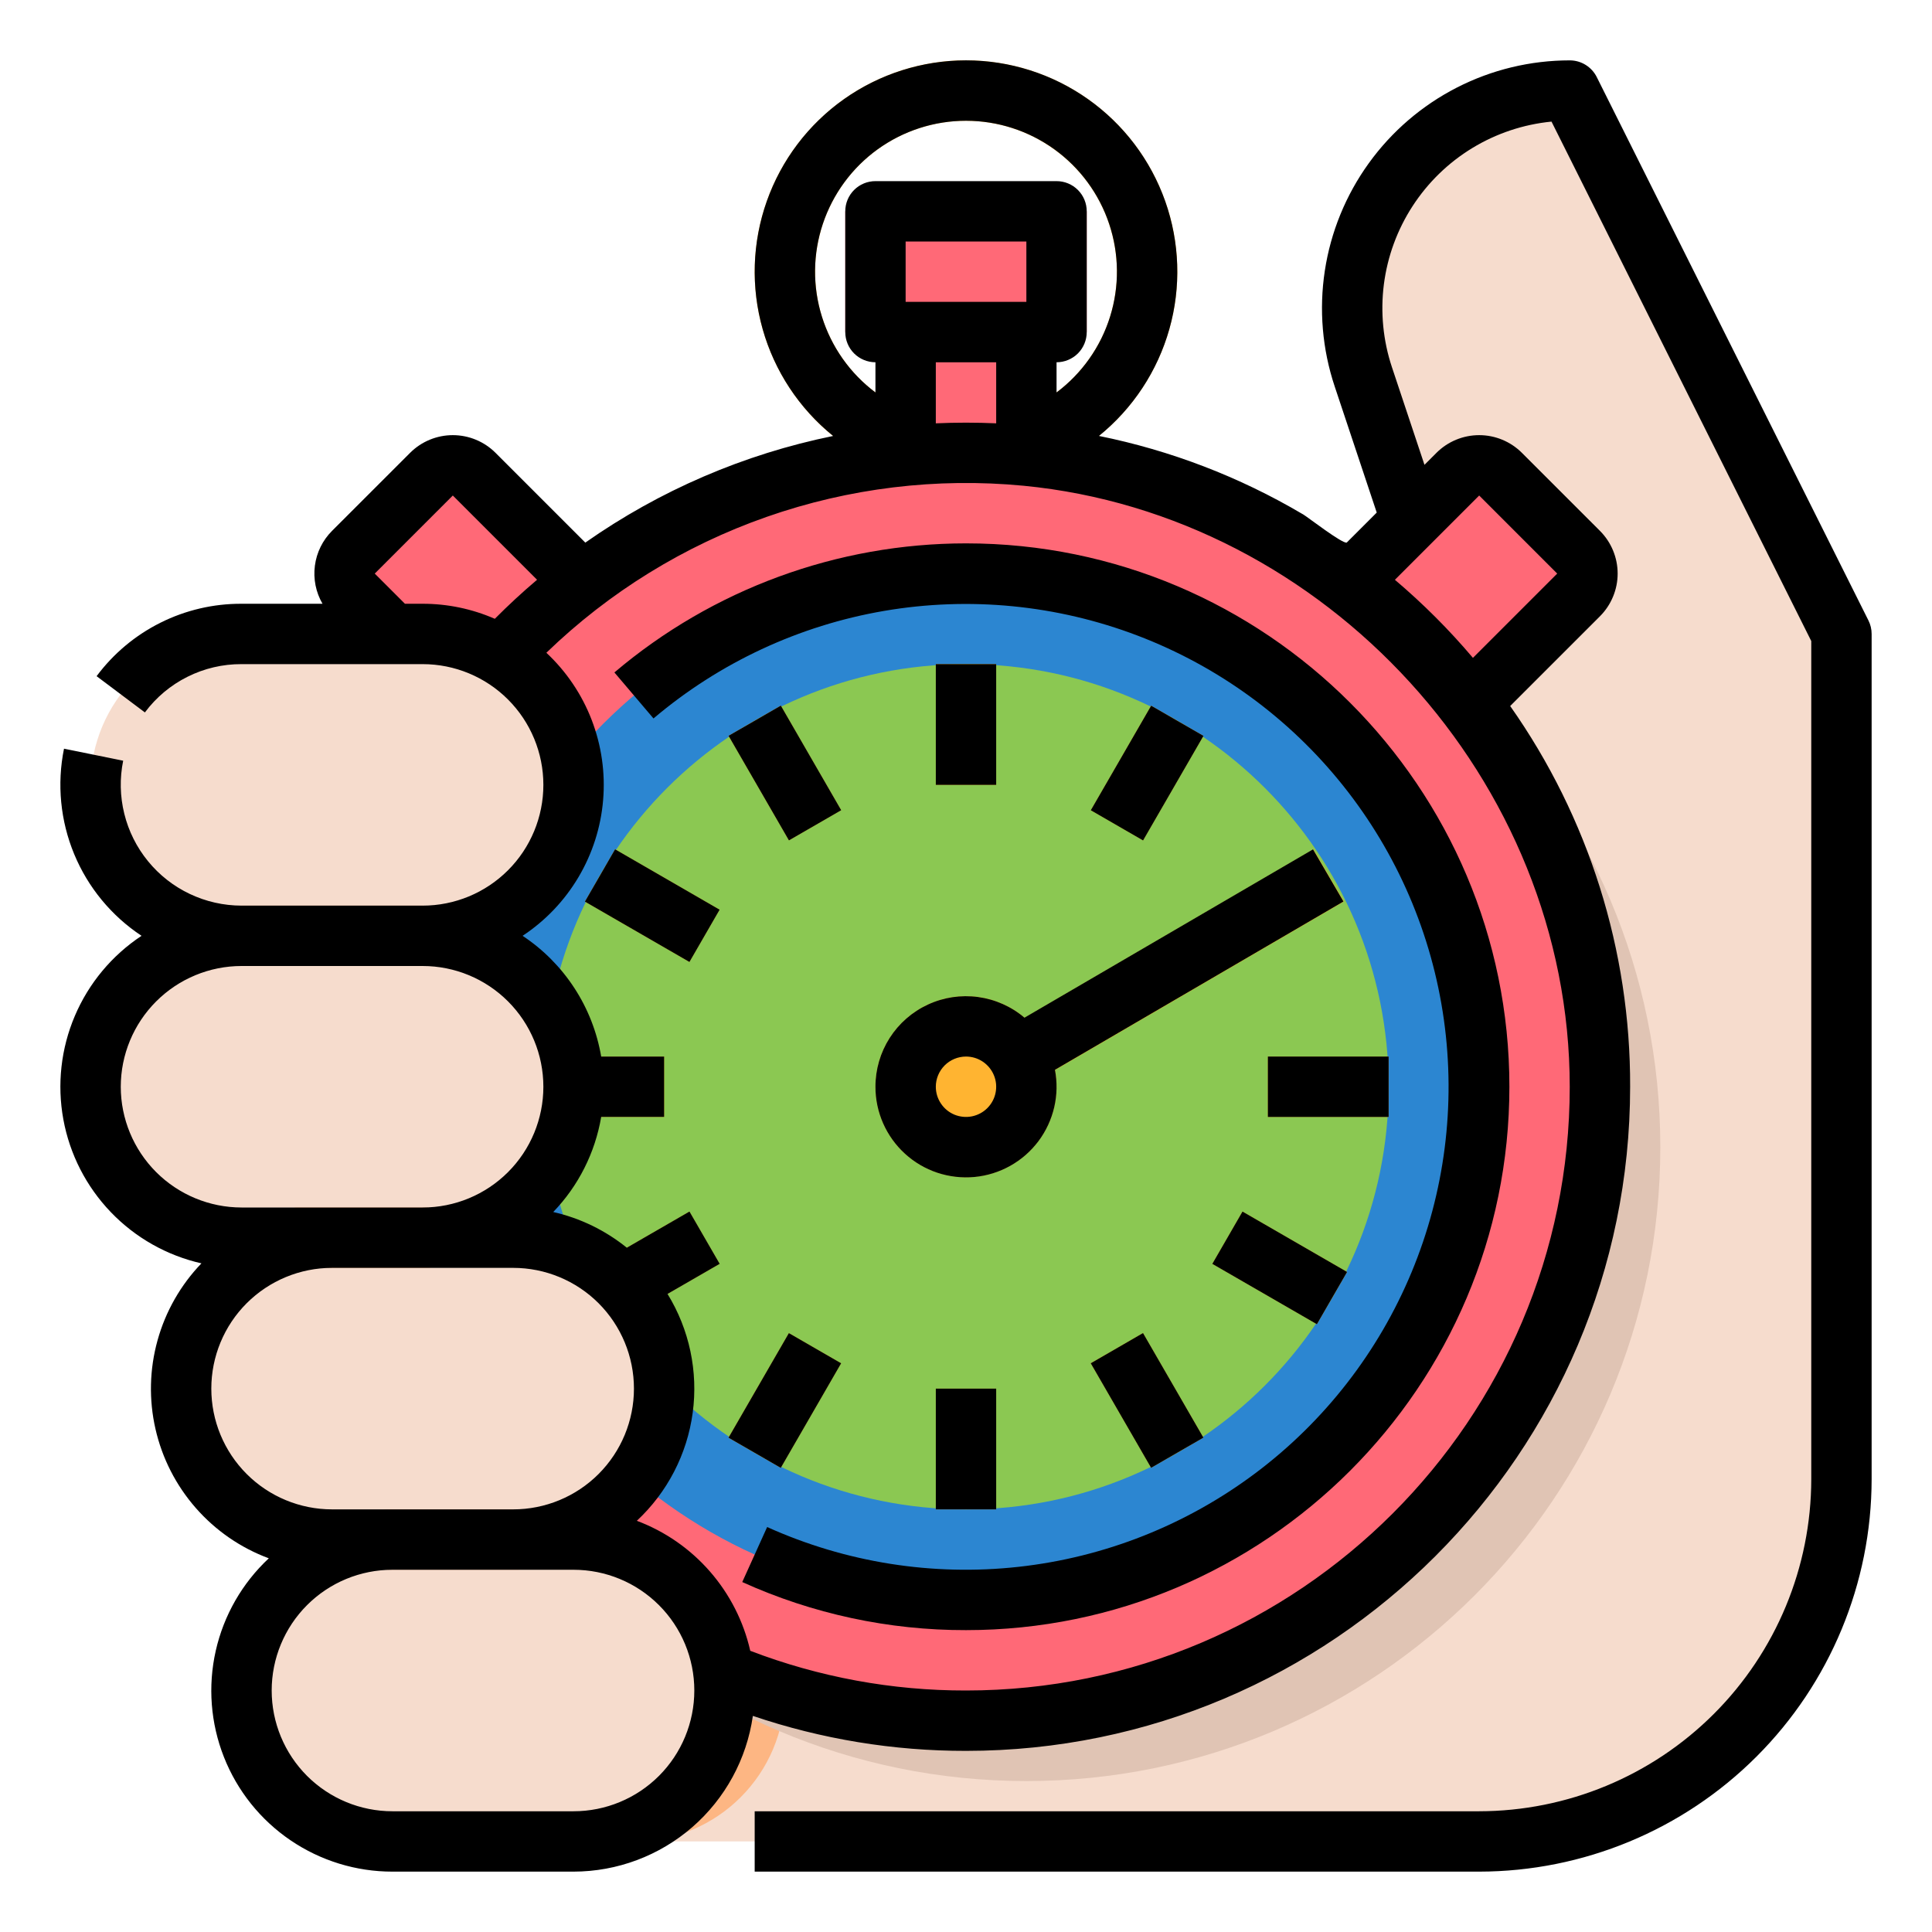 <svg xmlns="http://www.w3.org/2000/svg" width="69" height="69" viewBox="0 0 69 69" fill="none"><path d="M56.062 3.234C54.831 3.234 53.617 3.527 52.521 4.088C51.425 4.649 50.478 5.463 49.758 6.462C49.038 7.461 48.566 8.616 48.381 9.834C48.195 11.051 48.301 12.295 48.691 13.463L51.75 22.641H18.328V65.766H52.828C56.259 65.766 59.55 64.403 61.976 61.976C64.403 59.55 65.766 56.259 65.766 52.828V22.641L56.062 3.234Z" fill="#F6DCCD"></path><path d="M22.641 54.984H16.172C13.195 54.984 10.781 57.398 10.781 60.375C10.781 63.352 13.195 65.766 16.172 65.766H22.641C25.618 65.766 28.031 63.352 28.031 60.375C28.031 57.398 25.618 54.984 22.641 54.984Z" fill="#FDB683"></path><path d="M34.5 17.25C33.007 17.25 31.548 16.807 30.307 15.978C29.066 15.149 28.099 13.97 27.528 12.591C26.956 11.212 26.807 9.695 27.098 8.231C27.389 6.767 28.108 5.422 29.164 4.367C30.219 3.311 31.564 2.592 33.028 2.301C34.492 2.01 36.009 2.16 37.388 2.731C38.767 3.302 39.946 4.269 40.775 5.51C41.604 6.751 42.047 8.21 42.047 9.703C42.045 11.704 41.249 13.622 39.834 15.037C38.419 16.452 36.501 17.248 34.5 17.25ZM34.5 4.312C33.434 4.312 32.392 4.629 31.505 5.221C30.619 5.813 29.928 6.655 29.52 7.64C29.112 8.625 29.005 9.709 29.213 10.755C29.421 11.8 29.934 12.761 30.688 13.515C31.442 14.269 32.403 14.782 33.448 14.99C34.494 15.198 35.578 15.091 36.563 14.683C37.548 14.275 38.39 13.585 38.982 12.698C39.575 11.812 39.891 10.769 39.891 9.703C39.889 8.274 39.321 6.904 38.31 5.893C37.299 4.883 35.929 4.314 34.5 4.312Z" fill="#FFB431"></path><path d="M32.344 11.859H36.656V19.406H32.344V11.859Z" fill="#FF6977"></path><path d="M36.656 63.609C49.16 63.609 59.297 53.473 59.297 40.969C59.297 28.465 49.16 18.328 36.656 18.328C24.152 18.328 14.016 28.465 14.016 40.969C14.016 53.473 24.152 63.609 36.656 63.609Z" fill="#E0C4B4"></path><path d="M23.719 23.719L16.935 16.934C16.835 16.834 16.716 16.755 16.585 16.701C16.454 16.646 16.314 16.619 16.173 16.619C16.031 16.619 15.891 16.646 15.76 16.701C15.629 16.755 15.51 16.834 15.41 16.934L12.622 19.722C12.522 19.822 12.443 19.941 12.389 20.072C12.335 20.203 12.307 20.343 12.307 20.485C12.307 20.626 12.335 20.766 12.389 20.897C12.443 21.028 12.522 21.147 12.622 21.247L19.407 28.032L23.719 23.719Z" fill="#FF6977"></path><path d="M45.281 23.719L52.066 16.934C52.166 16.834 52.285 16.755 52.416 16.701C52.546 16.646 52.687 16.619 52.828 16.619C52.97 16.619 53.11 16.646 53.241 16.701C53.371 16.755 53.49 16.834 53.59 16.934L56.378 19.722C56.478 19.822 56.558 19.941 56.612 20.072C56.666 20.203 56.694 20.343 56.694 20.485C56.694 20.626 56.666 20.766 56.612 20.897C56.558 21.028 56.478 21.147 56.378 21.247L49.594 28.032L45.281 23.719Z" fill="#FF6977"></path><path d="M34.5 61.453C47.004 61.453 57.141 51.317 57.141 38.812C57.141 26.308 47.004 16.172 34.5 16.172C21.996 16.172 11.859 26.308 11.859 38.812C11.859 51.317 21.996 61.453 34.5 61.453Z" fill="#FF6977"></path><path d="M34.5 57.141C44.622 57.141 52.828 48.935 52.828 38.812C52.828 28.69 44.622 20.484 34.5 20.484C24.378 20.484 16.172 28.69 16.172 38.812C16.172 48.935 24.378 57.141 34.5 57.141Z" fill="#2C86D1"></path><path d="M34.5 53.906C42.836 53.906 49.594 47.148 49.594 38.812C49.594 30.477 42.836 23.719 34.5 23.719C26.164 23.719 19.406 30.477 19.406 38.812C19.406 47.148 26.164 53.906 34.5 53.906Z" fill="#8BC852"></path><path d="M30.188 7.547H38.812V11.859H30.188V7.547Z" fill="#FF6977"></path><path d="M33.422 49.594H35.578V53.906H33.422V49.594Z" fill="#FFB431"></path><path d="M33.422 23.719H35.578V28.031H33.422V23.719Z" fill="#FFB431"></path><path d="M38.955 48.687L40.822 47.609L42.979 51.343L41.111 52.422L38.955 48.687Z" fill="#FFB431"></path><path d="M26.02 26.279L27.887 25.201L30.043 28.936L28.176 30.014L26.02 26.279Z" fill="#FFB431"></path><path d="M43.297 45.138L44.375 43.27L48.11 45.427L47.032 47.294L43.297 45.138Z" fill="#FFB431"></path><path d="M20.889 32.2L21.967 30.332L25.701 32.489L24.623 34.356L20.889 32.2Z" fill="#FFB431"></path><path d="M45.281 37.734H49.594V39.891H45.281V37.734Z" fill="#FFB431"></path><path d="M19.406 37.734H23.719V39.891H19.406V37.734Z" fill="#FFB431"></path><path d="M20.889 45.426L24.623 43.27L25.701 45.137L21.967 47.293L20.889 45.426Z" fill="#FFB431"></path><path d="M38.957 28.938L41.113 25.203L42.981 26.281L40.824 30.016L38.957 28.938Z" fill="#FFB431"></path><path d="M26.018 51.346L28.174 47.611L30.041 48.689L27.885 52.424L26.018 51.346Z" fill="#FFB431"></path><path d="M34.5 42.047C36.286 42.047 37.734 40.599 37.734 38.812C37.734 37.026 36.286 35.578 34.5 35.578C32.714 35.578 31.266 37.026 31.266 38.812C31.266 40.599 32.714 42.047 34.5 42.047Z" fill="#FFB431"></path><path d="M35.816 36.805L46.908 30.335L47.995 32.198L36.903 38.668L35.816 36.805Z" fill="#FFB431"></path><path d="M15.094 22.641H8.625C5.648 22.641 3.234 25.054 3.234 28.031C3.234 31.008 5.648 33.422 8.625 33.422H15.094C18.071 33.422 20.484 31.008 20.484 28.031C20.484 25.054 18.071 22.641 15.094 22.641Z" fill="#F6DCCD"></path><path d="M15.094 33.422H8.625C5.648 33.422 3.234 35.835 3.234 38.812C3.234 41.79 5.648 44.203 8.625 44.203H15.094C18.071 44.203 20.484 41.79 20.484 38.812C20.484 35.835 18.071 33.422 15.094 33.422Z" fill="#F6DCCD"></path><path d="M18.328 44.203H11.859C8.882 44.203 6.469 46.617 6.469 49.594C6.469 52.571 8.882 54.984 11.859 54.984H18.328C21.305 54.984 23.719 52.571 23.719 49.594C23.719 46.617 21.305 44.203 18.328 44.203Z" fill="#F6DCCD"></path><path d="M20.484 54.984H14.016C11.039 54.984 8.625 57.398 8.625 60.375C8.625 63.352 11.039 65.766 14.016 65.766H20.484C23.462 65.766 25.875 63.352 25.875 60.375C25.875 57.398 23.462 54.984 20.484 54.984Z" fill="#F6DCCD"></path><path d="M15.094 32.344H8.625C8.03 32.344 7.547 32.826 7.547 33.422C7.547 34.017 8.03 34.5 8.625 34.5H15.094C15.689 34.5 16.172 34.017 16.172 33.422C16.172 32.826 15.689 32.344 15.094 32.344Z" fill="#FDB683"></path><path d="M15.238 43.125H10.637C10.121 43.125 9.703 43.543 9.703 44.059V44.348C9.703 44.863 10.121 45.281 10.637 45.281H15.238C15.754 45.281 16.172 44.863 16.172 44.348V44.059C16.172 43.543 15.754 43.125 15.238 43.125Z" fill="#FDB683"></path><path d="M18.473 53.906H13.871C13.355 53.906 12.938 54.324 12.938 54.84V55.129C12.938 55.645 13.355 56.062 13.871 56.062H18.473C18.988 56.062 19.406 55.645 19.406 55.129V54.84C19.406 54.324 18.988 53.906 18.473 53.906Z" fill="#FDB683"></path><path d="M66.73 22.159L57.027 2.752C56.937 2.573 56.8 2.423 56.629 2.317C56.459 2.212 56.263 2.156 56.062 2.156C54.66 2.156 53.278 2.489 52.03 3.128C50.782 3.767 49.704 4.693 48.884 5.831C48.064 6.968 47.526 8.284 47.315 9.67C47.104 11.056 47.224 12.473 47.668 13.803L49.169 18.306L48.098 19.377C47.955 19.436 46.696 18.463 46.544 18.373C46.532 18.366 46.52 18.36 46.508 18.353C44.26 17.027 41.806 16.086 39.248 15.569C40.461 14.587 41.339 13.254 41.763 11.752C42.187 10.25 42.135 8.654 41.614 7.183C41.093 5.712 40.13 4.439 38.855 3.539C37.581 2.638 36.059 2.155 34.499 2.155C32.938 2.156 31.416 2.64 30.142 3.54C28.869 4.441 27.905 5.715 27.385 7.186C26.865 8.657 26.813 10.253 27.238 11.755C27.662 13.256 28.541 14.589 29.755 15.57C26.574 16.218 23.56 17.514 20.904 19.379L17.697 16.172C17.292 15.768 16.744 15.541 16.172 15.541C15.6 15.541 15.052 15.768 14.647 16.172L11.859 18.959C11.523 19.295 11.307 19.732 11.246 20.203C11.184 20.674 11.28 21.152 11.518 21.563H8.625C7.62 21.559 6.628 21.791 5.73 22.24C4.831 22.689 4.05 23.343 3.45 24.149L5.175 25.444C5.575 24.906 6.096 24.47 6.695 24.171C7.294 23.871 7.955 23.716 8.625 23.719H15.094C16.238 23.719 17.334 24.173 18.143 24.982C18.952 25.791 19.406 26.888 19.406 28.031C19.406 29.175 18.952 30.272 18.143 31.081C17.334 31.89 16.238 32.344 15.094 32.344H8.625C7.986 32.343 7.354 32.2 6.777 31.926C6.199 31.652 5.69 31.252 5.286 30.757C4.881 30.262 4.592 29.683 4.439 29.062C4.285 28.441 4.272 27.794 4.399 27.168L2.286 26.739C2.029 28.002 2.156 29.313 2.649 30.503C3.142 31.694 3.98 32.71 5.055 33.422C3.998 34.121 3.17 35.115 2.674 36.28C2.177 37.446 2.034 38.731 2.262 39.977C2.49 41.223 3.079 42.375 3.956 43.289C4.832 44.203 5.958 44.84 7.194 45.12C6.451 45.892 5.912 46.838 5.626 47.871C5.339 48.904 5.314 49.991 5.553 51.036C5.791 52.081 6.286 53.05 6.993 53.857C7.699 54.663 8.595 55.281 9.6 55.654C8.651 56.54 7.991 57.691 7.705 58.957C7.419 60.223 7.521 61.545 7.998 62.753C8.474 63.96 9.303 64.996 10.376 65.725C11.45 66.455 12.718 66.845 14.016 66.844H20.484C22.042 66.842 23.547 66.278 24.723 65.257C25.899 64.235 26.668 62.824 26.888 61.282C29.34 62.113 31.911 62.535 34.5 62.531C47.579 62.531 58.219 51.891 58.219 38.813C58.235 33.946 56.738 29.194 53.935 25.215L57.141 22.01C57.341 21.809 57.5 21.572 57.608 21.31C57.717 21.048 57.773 20.768 57.773 20.485C57.773 20.201 57.717 19.921 57.608 19.659C57.5 19.397 57.341 19.16 57.141 18.959L54.353 16.172C53.948 15.768 53.4 15.541 52.828 15.541C52.256 15.541 51.708 15.768 51.303 16.172L50.874 16.601L49.714 13.12C49.396 12.166 49.297 11.153 49.424 10.156C49.552 9.159 49.902 8.203 50.45 7.36C50.997 6.517 51.727 5.807 52.586 5.285C53.445 4.763 54.411 4.441 55.411 4.343L64.688 22.895V52.828C64.684 55.972 63.433 58.987 61.21 61.21C58.987 63.433 55.972 64.684 52.828 64.688H26.953V66.844H52.828C56.544 66.84 60.106 65.362 62.734 62.734C65.362 60.107 66.84 56.544 66.844 52.828V22.641C66.844 22.473 66.805 22.308 66.73 22.159ZM36.656 10.781H32.344V8.625H36.656V10.781ZM33.422 12.938H35.578V15.119C34.862 15.087 34.136 15.087 33.422 15.119V12.938ZM34.5 4.313C35.631 4.313 36.734 4.669 37.652 5.33C38.57 5.992 39.256 6.925 39.614 7.999C39.972 9.072 39.983 10.231 39.645 11.31C39.308 12.39 38.639 13.337 37.734 14.016V12.938C38.02 12.938 38.294 12.824 38.497 12.622C38.699 12.42 38.812 12.145 38.812 11.86V7.547C38.812 7.261 38.699 6.987 38.497 6.785C38.294 6.582 38.02 6.469 37.734 6.469H31.266C30.98 6.469 30.706 6.582 30.503 6.785C30.301 6.987 30.188 7.261 30.188 7.547V11.86C30.188 12.145 30.301 12.42 30.503 12.622C30.706 12.824 30.98 12.938 31.266 12.938V14.016C30.36 13.337 29.692 12.39 29.355 11.31C29.017 10.231 29.028 9.072 29.386 7.999C29.744 6.925 30.43 5.992 31.348 5.33C32.266 4.669 33.369 4.313 34.5 4.313ZM14.462 21.563L13.384 20.485L16.172 17.697L19.181 20.706C18.659 21.148 18.156 21.613 17.672 22.1C16.859 21.745 15.981 21.562 15.094 21.563H14.462ZM4.313 38.813C4.314 37.669 4.769 36.573 5.577 35.765C6.386 34.956 7.482 34.501 8.625 34.5H15.094C16.238 34.5 17.334 34.954 18.143 35.763C18.952 36.572 19.406 37.669 19.406 38.813C19.406 39.956 18.952 41.053 18.143 41.862C17.334 42.671 16.238 43.125 15.094 43.125H8.625C7.482 43.124 6.386 42.669 5.577 41.861C4.769 41.052 4.314 39.956 4.313 38.813ZM11.859 53.906C10.716 53.906 9.619 53.452 8.81 52.643C8.001 51.834 7.547 50.738 7.547 49.594C7.547 48.45 8.001 47.353 8.81 46.544C9.619 45.736 10.716 45.281 11.859 45.281H18.328C19.472 45.281 20.569 45.736 21.378 46.544C22.186 47.353 22.641 48.45 22.641 49.594C22.641 50.738 22.186 51.834 21.378 52.643C20.569 53.452 19.472 53.906 18.328 53.906H11.859ZM20.484 64.688H14.016C12.872 64.688 11.775 64.233 10.966 63.425C10.158 62.616 9.703 61.519 9.703 60.375C9.703 59.231 10.158 58.134 10.966 57.326C11.775 56.517 12.872 56.063 14.016 56.063H20.484C21.628 56.063 22.725 56.517 23.534 57.326C24.343 58.134 24.797 59.231 24.797 60.375C24.797 61.519 24.343 62.616 23.534 63.425C22.725 64.233 21.628 64.688 20.484 64.688ZM34.5 60.375C31.866 60.38 29.254 59.899 26.795 58.957C26.557 57.908 26.062 56.935 25.355 56.125C24.648 55.314 23.751 54.692 22.744 54.314C23.834 53.298 24.539 51.936 24.739 50.459C24.938 48.982 24.621 47.481 23.84 46.212L25.703 45.137L24.624 43.269L22.386 44.561C21.619 43.941 20.721 43.505 19.759 43.286C20.658 42.352 21.254 41.169 21.471 39.89H23.719V37.734H21.471C21.322 36.862 20.997 36.029 20.514 35.288C20.031 34.546 19.402 33.911 18.664 33.422C19.479 32.884 20.161 32.168 20.659 31.328C21.157 30.488 21.459 29.547 21.54 28.573C21.622 27.601 21.482 26.622 21.131 25.71C20.78 24.799 20.227 23.98 19.513 23.313C21.753 21.146 24.437 19.49 27.38 18.46C30.322 17.43 33.453 17.05 36.556 17.348C47.344 18.391 56.062 27.875 56.062 38.813C56.062 50.702 46.39 60.375 34.5 60.375ZM52.828 17.697L55.615 20.485L52.605 23.495C51.755 22.49 50.822 21.558 49.818 20.707L52.828 17.697Z" fill="black"></path><path d="M34.501 19.406C29.901 19.407 25.451 21.041 21.943 24.016L23.339 25.659C25.693 23.665 28.539 22.338 31.58 21.817C34.622 21.297 37.747 21.602 40.63 22.701C43.513 23.799 46.049 25.651 47.972 28.064C49.896 30.476 51.138 33.36 51.567 36.416C51.996 39.471 51.598 42.586 50.414 45.435C49.23 48.284 47.303 50.764 44.835 52.614C42.366 54.465 39.446 55.62 36.379 55.958C33.313 56.297 30.211 55.806 27.398 54.537L26.509 56.502C29.019 57.639 31.745 58.225 34.501 58.219C45.201 58.219 53.907 49.513 53.907 38.812C53.907 28.112 45.201 19.406 34.501 19.406Z" fill="black"></path><path d="M33.422 49.594H35.578V53.906H33.422V49.594Z" fill="black"></path><path d="M33.422 23.719H35.578V28.031H33.422V23.719Z" fill="black"></path><path d="M38.955 48.688L40.822 47.609L42.979 51.344L41.111 52.422L38.955 48.688Z" fill="black"></path><path d="M26.02 26.279L27.887 25.201L30.043 28.936L28.176 30.014L26.02 26.279Z" fill="black"></path><path d="M43.297 45.138L44.375 43.27L48.11 45.427L47.032 47.294L43.297 45.138Z" fill="black"></path><path d="M20.889 32.2L21.967 30.332L25.701 32.489L24.623 34.356L20.889 32.2Z" fill="black"></path><path d="M45.281 37.734H49.594V39.891H45.281V37.734Z" fill="black"></path><path d="M38.957 28.938L41.113 25.203L42.981 26.281L40.824 30.016L38.957 28.938Z" fill="black"></path><path d="M26.018 51.346L28.174 47.611L30.041 48.689L27.885 52.424L26.018 51.346Z" fill="black"></path><path d="M31.266 38.812C31.265 39.263 31.359 39.709 31.541 40.121C31.723 40.533 31.989 40.903 32.322 41.206C32.655 41.51 33.048 41.74 33.475 41.883C33.903 42.025 34.355 42.077 34.804 42.035C35.252 41.993 35.687 41.857 36.08 41.637C36.474 41.417 36.816 41.117 37.087 40.757C37.357 40.396 37.549 39.983 37.651 39.544C37.753 39.105 37.761 38.65 37.677 38.208L47.981 32.197L46.894 30.334L36.589 36.346C36.118 35.947 35.544 35.691 34.932 35.608C34.321 35.525 33.699 35.618 33.139 35.878C32.579 36.137 32.105 36.551 31.773 37.071C31.441 37.591 31.265 38.196 31.266 38.812ZM34.5 37.734C34.713 37.734 34.922 37.797 35.099 37.916C35.276 38.035 35.414 38.203 35.496 38.4C35.578 38.597 35.599 38.814 35.557 39.023C35.516 39.232 35.413 39.424 35.262 39.575C35.112 39.726 34.919 39.828 34.71 39.87C34.501 39.911 34.284 39.89 34.087 39.809C33.89 39.727 33.722 39.589 33.604 39.411C33.485 39.234 33.422 39.026 33.422 38.812C33.422 38.527 33.536 38.253 33.738 38.05C33.94 37.848 34.214 37.735 34.5 37.734Z" fill="black"></path></svg>